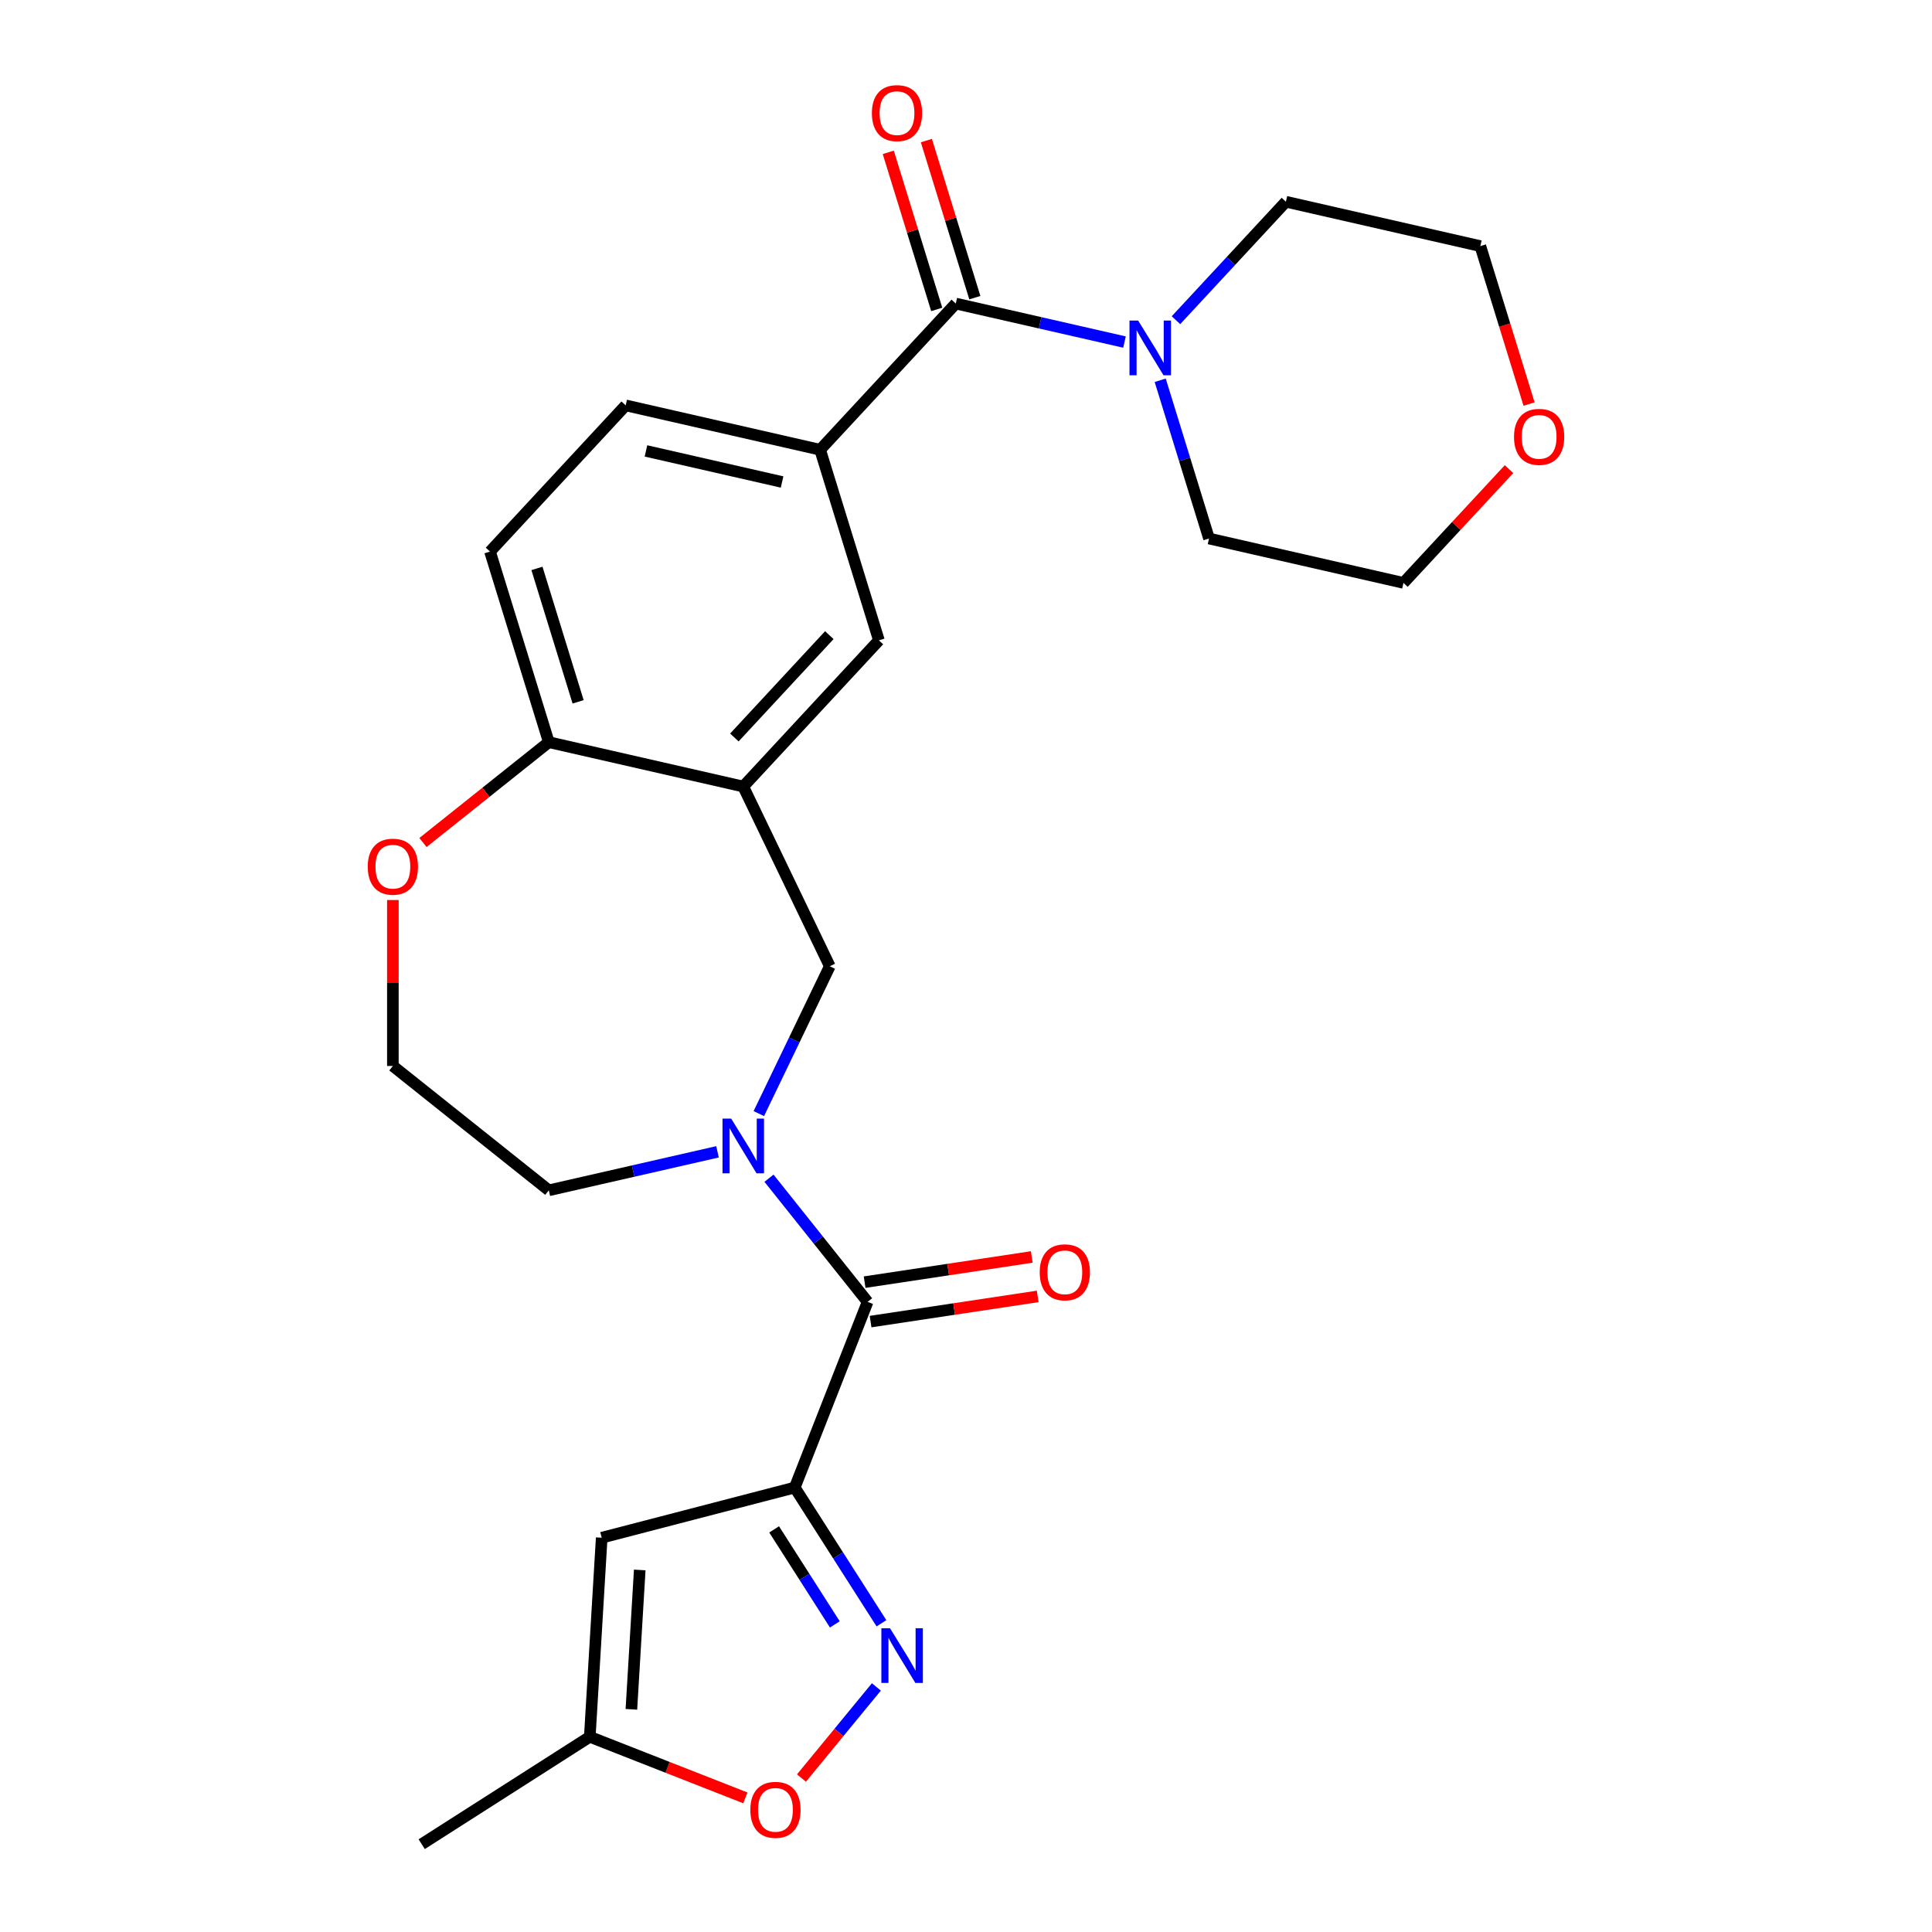 <?xml version='1.0' encoding='iso-8859-1'?>
<svg version='1.1' baseProfile='full'
              xmlns='http://www.w3.org/2000/svg'
                      xmlns:rdkit='http://www.rdkit.org/xml'
                      xmlns:xlink='http://www.w3.org/1999/xlink'
                  xml:space='preserve'
width='1000px' height='1000px' viewBox='0 0 1000 1000'>
<!-- END OF HEADER -->
<rect style='opacity:1.0;fill:#FFFFFF;stroke:none' width='1000' height='1000' x='0' y='0'> </rect>
<path class='bond-0' d='M 411.357,769.948 L 449.073,673.85' style='fill:none;fill-rule:evenodd;stroke:#000000;stroke-width:6px;stroke-linecap:butt;stroke-linejoin:miter;stroke-opacity:1' />
<path class='bond-1' d='M 411.357,769.948 L 433.798,805.076' style='fill:none;fill-rule:evenodd;stroke:#000000;stroke-width:6px;stroke-linecap:butt;stroke-linejoin:miter;stroke-opacity:1' />
<path class='bond-1' d='M 433.798,805.076 L 456.239,840.204' style='fill:none;fill-rule:evenodd;stroke:#0000FF;stroke-width:6px;stroke-linecap:butt;stroke-linejoin:miter;stroke-opacity:1' />
<path class='bond-1' d='M 400.69,791.602 L 416.399,816.191' style='fill:none;fill-rule:evenodd;stroke:#000000;stroke-width:6px;stroke-linecap:butt;stroke-linejoin:miter;stroke-opacity:1' />
<path class='bond-1' d='M 416.399,816.191 L 432.107,840.781' style='fill:none;fill-rule:evenodd;stroke:#0000FF;stroke-width:6px;stroke-linecap:butt;stroke-linejoin:miter;stroke-opacity:1' />
<path class='bond-4' d='M 411.357,769.948 L 311.444,795.92' style='fill:none;fill-rule:evenodd;stroke:#000000;stroke-width:6px;stroke-linecap:butt;stroke-linejoin:miter;stroke-opacity:1' />
<path class='bond-2' d='M 449.073,673.85 L 423.551,641.846' style='fill:none;fill-rule:evenodd;stroke:#000000;stroke-width:6px;stroke-linecap:butt;stroke-linejoin:miter;stroke-opacity:1' />
<path class='bond-2' d='M 423.551,641.846 L 398.028,609.842' style='fill:none;fill-rule:evenodd;stroke:#0000FF;stroke-width:6px;stroke-linecap:butt;stroke-linejoin:miter;stroke-opacity:1' />
<path class='bond-13' d='M 450.611,684.058 L 493.862,677.539' style='fill:none;fill-rule:evenodd;stroke:#000000;stroke-width:6px;stroke-linecap:butt;stroke-linejoin:miter;stroke-opacity:1' />
<path class='bond-13' d='M 493.862,677.539 L 537.112,671.02' style='fill:none;fill-rule:evenodd;stroke:#FF0000;stroke-width:6px;stroke-linecap:butt;stroke-linejoin:miter;stroke-opacity:1' />
<path class='bond-13' d='M 447.534,663.642 L 490.784,657.123' style='fill:none;fill-rule:evenodd;stroke:#000000;stroke-width:6px;stroke-linecap:butt;stroke-linejoin:miter;stroke-opacity:1' />
<path class='bond-13' d='M 490.784,657.123 L 534.034,650.604' style='fill:none;fill-rule:evenodd;stroke:#FF0000;stroke-width:6px;stroke-linecap:butt;stroke-linejoin:miter;stroke-opacity:1' />
<path class='bond-9' d='M 453.612,873.146 L 434.223,896.727' style='fill:none;fill-rule:evenodd;stroke:#0000FF;stroke-width:6px;stroke-linecap:butt;stroke-linejoin:miter;stroke-opacity:1' />
<path class='bond-9' d='M 434.223,896.727 L 414.833,920.308' style='fill:none;fill-rule:evenodd;stroke:#FF0000;stroke-width:6px;stroke-linecap:butt;stroke-linejoin:miter;stroke-opacity:1' />
<path class='bond-8' d='M 392.769,576.398 L 411.134,538.263' style='fill:none;fill-rule:evenodd;stroke:#0000FF;stroke-width:6px;stroke-linecap:butt;stroke-linejoin:miter;stroke-opacity:1' />
<path class='bond-8' d='M 411.134,538.263 L 429.499,500.128' style='fill:none;fill-rule:evenodd;stroke:#000000;stroke-width:6px;stroke-linecap:butt;stroke-linejoin:miter;stroke-opacity:1' />
<path class='bond-19' d='M 371.387,596.179 L 327.724,606.144' style='fill:none;fill-rule:evenodd;stroke:#0000FF;stroke-width:6px;stroke-linecap:butt;stroke-linejoin:miter;stroke-opacity:1' />
<path class='bond-19' d='M 327.724,606.144 L 284.062,616.11' style='fill:none;fill-rule:evenodd;stroke:#000000;stroke-width:6px;stroke-linecap:butt;stroke-linejoin:miter;stroke-opacity:1' />
<path class='bond-3' d='M 494.713,157.118 L 424.496,232.794' style='fill:none;fill-rule:evenodd;stroke:#000000;stroke-width:6px;stroke-linecap:butt;stroke-linejoin:miter;stroke-opacity:1' />
<path class='bond-6' d='M 494.713,157.118 L 538.375,167.083' style='fill:none;fill-rule:evenodd;stroke:#000000;stroke-width:6px;stroke-linecap:butt;stroke-linejoin:miter;stroke-opacity:1' />
<path class='bond-6' d='M 538.375,167.083 L 582.038,177.049' style='fill:none;fill-rule:evenodd;stroke:#0000FF;stroke-width:6px;stroke-linecap:butt;stroke-linejoin:miter;stroke-opacity:1' />
<path class='bond-14' d='M 504.577,154.075 L 492.038,113.421' style='fill:none;fill-rule:evenodd;stroke:#000000;stroke-width:6px;stroke-linecap:butt;stroke-linejoin:miter;stroke-opacity:1' />
<path class='bond-14' d='M 492.038,113.421 L 479.498,72.768' style='fill:none;fill-rule:evenodd;stroke:#FF0000;stroke-width:6px;stroke-linecap:butt;stroke-linejoin:miter;stroke-opacity:1' />
<path class='bond-14' d='M 484.848,160.161 L 472.308,119.507' style='fill:none;fill-rule:evenodd;stroke:#000000;stroke-width:6px;stroke-linecap:butt;stroke-linejoin:miter;stroke-opacity:1' />
<path class='bond-14' d='M 472.308,119.507 L 459.768,78.854' style='fill:none;fill-rule:evenodd;stroke:#FF0000;stroke-width:6px;stroke-linecap:butt;stroke-linejoin:miter;stroke-opacity:1' />
<path class='bond-11' d='M 311.444,795.92 L 305.27,898.969' style='fill:none;fill-rule:evenodd;stroke:#000000;stroke-width:6px;stroke-linecap:butt;stroke-linejoin:miter;stroke-opacity:1' />
<path class='bond-11' d='M 331.128,812.612 L 326.806,884.747' style='fill:none;fill-rule:evenodd;stroke:#000000;stroke-width:6px;stroke-linecap:butt;stroke-linejoin:miter;stroke-opacity:1' />
<path class='bond-5' d='M 384.707,407.117 L 429.499,500.128' style='fill:none;fill-rule:evenodd;stroke:#000000;stroke-width:6px;stroke-linecap:butt;stroke-linejoin:miter;stroke-opacity:1' />
<path class='bond-10' d='M 384.707,407.117 L 454.924,331.441' style='fill:none;fill-rule:evenodd;stroke:#000000;stroke-width:6px;stroke-linecap:butt;stroke-linejoin:miter;stroke-opacity:1' />
<path class='bond-10' d='M 380.105,381.722 L 429.257,328.749' style='fill:none;fill-rule:evenodd;stroke:#000000;stroke-width:6px;stroke-linecap:butt;stroke-linejoin:miter;stroke-opacity:1' />
<path class='bond-12' d='M 384.707,407.117 L 284.062,384.145' style='fill:none;fill-rule:evenodd;stroke:#000000;stroke-width:6px;stroke-linecap:butt;stroke-linejoin:miter;stroke-opacity:1' />
<path class='bond-21' d='M 608.679,165.733 L 637.127,135.073' style='fill:none;fill-rule:evenodd;stroke:#0000FF;stroke-width:6px;stroke-linecap:butt;stroke-linejoin:miter;stroke-opacity:1' />
<path class='bond-21' d='M 637.127,135.073 L 665.575,104.414' style='fill:none;fill-rule:evenodd;stroke:#000000;stroke-width:6px;stroke-linecap:butt;stroke-linejoin:miter;stroke-opacity:1' />
<path class='bond-22' d='M 600.522,196.83 L 613.155,237.784' style='fill:none;fill-rule:evenodd;stroke:#0000FF;stroke-width:6px;stroke-linecap:butt;stroke-linejoin:miter;stroke-opacity:1' />
<path class='bond-22' d='M 613.155,237.784 L 625.787,278.737' style='fill:none;fill-rule:evenodd;stroke:#000000;stroke-width:6px;stroke-linecap:butt;stroke-linejoin:miter;stroke-opacity:1' />
<path class='bond-7' d='M 424.496,232.794 L 454.924,331.441' style='fill:none;fill-rule:evenodd;stroke:#000000;stroke-width:6px;stroke-linecap:butt;stroke-linejoin:miter;stroke-opacity:1' />
<path class='bond-28' d='M 424.496,232.794 L 323.85,209.822' style='fill:none;fill-rule:evenodd;stroke:#000000;stroke-width:6px;stroke-linecap:butt;stroke-linejoin:miter;stroke-opacity:1' />
<path class='bond-28' d='M 404.804,249.477 L 334.352,233.397' style='fill:none;fill-rule:evenodd;stroke:#000000;stroke-width:6px;stroke-linecap:butt;stroke-linejoin:miter;stroke-opacity:1' />
<path class='bond-26' d='M 385.787,930.57 L 345.528,914.77' style='fill:none;fill-rule:evenodd;stroke:#FF0000;stroke-width:6px;stroke-linecap:butt;stroke-linejoin:miter;stroke-opacity:1' />
<path class='bond-26' d='M 345.528,914.77 L 305.27,898.969' style='fill:none;fill-rule:evenodd;stroke:#000000;stroke-width:6px;stroke-linecap:butt;stroke-linejoin:miter;stroke-opacity:1' />
<path class='bond-23' d='M 305.27,898.969 L 218.272,954.545' style='fill:none;fill-rule:evenodd;stroke:#000000;stroke-width:6px;stroke-linecap:butt;stroke-linejoin:miter;stroke-opacity:1' />
<path class='bond-17' d='M 284.062,384.145 L 253.633,285.498' style='fill:none;fill-rule:evenodd;stroke:#000000;stroke-width:6px;stroke-linecap:butt;stroke-linejoin:miter;stroke-opacity:1' />
<path class='bond-17' d='M 299.227,363.262 L 277.927,294.209' style='fill:none;fill-rule:evenodd;stroke:#000000;stroke-width:6px;stroke-linecap:butt;stroke-linejoin:miter;stroke-opacity:1' />
<path class='bond-27' d='M 284.062,384.145 L 251.496,410.115' style='fill:none;fill-rule:evenodd;stroke:#000000;stroke-width:6px;stroke-linecap:butt;stroke-linejoin:miter;stroke-opacity:1' />
<path class='bond-27' d='M 251.496,410.115 L 218.931,436.085' style='fill:none;fill-rule:evenodd;stroke:#FF0000;stroke-width:6px;stroke-linecap:butt;stroke-linejoin:miter;stroke-opacity:1' />
<path class='bond-15' d='M 203.35,465.852 L 203.35,508.798' style='fill:none;fill-rule:evenodd;stroke:#FF0000;stroke-width:6px;stroke-linecap:butt;stroke-linejoin:miter;stroke-opacity:1' />
<path class='bond-15' d='M 203.35,508.798 L 203.35,551.745' style='fill:none;fill-rule:evenodd;stroke:#000000;stroke-width:6px;stroke-linecap:butt;stroke-linejoin:miter;stroke-opacity:1' />
<path class='bond-16' d='M 323.85,209.822 L 253.633,285.498' style='fill:none;fill-rule:evenodd;stroke:#000000;stroke-width:6px;stroke-linecap:butt;stroke-linejoin:miter;stroke-opacity:1' />
<path class='bond-18' d='M 781.069,242.825 L 753.751,272.267' style='fill:none;fill-rule:evenodd;stroke:#FF0000;stroke-width:6px;stroke-linecap:butt;stroke-linejoin:miter;stroke-opacity:1' />
<path class='bond-18' d='M 753.751,272.267 L 726.433,301.709' style='fill:none;fill-rule:evenodd;stroke:#000000;stroke-width:6px;stroke-linecap:butt;stroke-linejoin:miter;stroke-opacity:1' />
<path class='bond-29' d='M 791.437,209.132 L 778.829,168.259' style='fill:none;fill-rule:evenodd;stroke:#FF0000;stroke-width:6px;stroke-linecap:butt;stroke-linejoin:miter;stroke-opacity:1' />
<path class='bond-29' d='M 778.829,168.259 L 766.221,127.385' style='fill:none;fill-rule:evenodd;stroke:#000000;stroke-width:6px;stroke-linecap:butt;stroke-linejoin:miter;stroke-opacity:1' />
<path class='bond-20' d='M 284.062,616.11 L 203.35,551.745' style='fill:none;fill-rule:evenodd;stroke:#000000;stroke-width:6px;stroke-linecap:butt;stroke-linejoin:miter;stroke-opacity:1' />
<path class='bond-25' d='M 665.575,104.414 L 766.221,127.385' style='fill:none;fill-rule:evenodd;stroke:#000000;stroke-width:6px;stroke-linecap:butt;stroke-linejoin:miter;stroke-opacity:1' />
<path class='bond-24' d='M 625.787,278.737 L 726.433,301.709' style='fill:none;fill-rule:evenodd;stroke:#000000;stroke-width:6px;stroke-linecap:butt;stroke-linejoin:miter;stroke-opacity:1' />
<path  class='atom-2' d='M 460.673 842.785
L 469.953 857.785
Q 470.873 859.265, 472.353 861.945
Q 473.833 864.625, 473.913 864.785
L 473.913 842.785
L 477.673 842.785
L 477.673 871.105
L 473.793 871.105
L 463.833 854.705
Q 462.673 852.785, 461.433 850.585
Q 460.233 848.385, 459.873 847.705
L 459.873 871.105
L 456.193 871.105
L 456.193 842.785
L 460.673 842.785
' fill='#0000FF'/>
<path  class='atom-3' d='M 378.447 578.978
L 387.727 593.978
Q 388.647 595.458, 390.127 598.138
Q 391.607 600.818, 391.687 600.978
L 391.687 578.978
L 395.447 578.978
L 395.447 607.298
L 391.567 607.298
L 381.607 590.898
Q 380.447 588.978, 379.207 586.778
Q 378.007 584.578, 377.647 583.898
L 377.647 607.298
L 373.967 607.298
L 373.967 578.978
L 378.447 578.978
' fill='#0000FF'/>
<path  class='atom-7' d='M 589.098 165.929
L 598.378 180.929
Q 599.298 182.409, 600.778 185.089
Q 602.258 187.769, 602.338 187.929
L 602.338 165.929
L 606.098 165.929
L 606.098 194.249
L 602.218 194.249
L 592.258 177.849
Q 591.098 175.929, 589.858 173.729
Q 588.658 171.529, 588.298 170.849
L 588.298 194.249
L 584.618 194.249
L 584.618 165.929
L 589.098 165.929
' fill='#0000FF'/>
<path  class='atom-10' d='M 388.368 936.765
Q 388.368 929.965, 391.728 926.165
Q 395.088 922.365, 401.368 922.365
Q 407.648 922.365, 411.008 926.165
Q 414.368 929.965, 414.368 936.765
Q 414.368 943.645, 410.968 947.565
Q 407.568 951.445, 401.368 951.445
Q 395.128 951.445, 391.728 947.565
Q 388.368 943.685, 388.368 936.765
M 401.368 948.245
Q 405.688 948.245, 408.008 945.365
Q 410.368 942.445, 410.368 936.765
Q 410.368 931.205, 408.008 928.405
Q 405.688 925.565, 401.368 925.565
Q 397.048 925.565, 394.688 928.365
Q 392.368 931.165, 392.368 936.765
Q 392.368 942.485, 394.688 945.365
Q 397.048 948.245, 401.368 948.245
' fill='#FF0000'/>
<path  class='atom-14' d='M 538.154 658.544
Q 538.154 651.744, 541.514 647.944
Q 544.874 644.144, 551.154 644.144
Q 557.434 644.144, 560.794 647.944
Q 564.154 651.744, 564.154 658.544
Q 564.154 665.424, 560.754 669.344
Q 557.354 673.224, 551.154 673.224
Q 544.914 673.224, 541.514 669.344
Q 538.154 665.464, 538.154 658.544
M 551.154 670.024
Q 555.474 670.024, 557.794 667.144
Q 560.154 664.224, 560.154 658.544
Q 560.154 652.984, 557.794 650.184
Q 555.474 647.344, 551.154 647.344
Q 546.834 647.344, 544.474 650.144
Q 542.154 652.944, 542.154 658.544
Q 542.154 664.264, 544.474 667.144
Q 546.834 670.024, 551.154 670.024
' fill='#FF0000'/>
<path  class='atom-15' d='M 451.284 58.55
Q 451.284 51.75, 454.644 47.95
Q 458.004 44.15, 464.284 44.15
Q 470.564 44.15, 473.924 47.95
Q 477.284 51.75, 477.284 58.55
Q 477.284 65.43, 473.884 69.35
Q 470.484 73.23, 464.284 73.23
Q 458.044 73.23, 454.644 69.35
Q 451.284 65.47, 451.284 58.55
M 464.284 70.03
Q 468.604 70.03, 470.924 67.15
Q 473.284 64.23, 473.284 58.55
Q 473.284 52.99, 470.924 50.19
Q 468.604 47.35, 464.284 47.35
Q 459.964 47.35, 457.604 50.15
Q 455.284 52.95, 455.284 58.55
Q 455.284 64.27, 457.604 67.15
Q 459.964 70.03, 464.284 70.03
' fill='#FF0000'/>
<path  class='atom-16' d='M 190.35 448.591
Q 190.35 441.791, 193.71 437.991
Q 197.07 434.191, 203.35 434.191
Q 209.63 434.191, 212.99 437.991
Q 216.35 441.791, 216.35 448.591
Q 216.35 455.471, 212.95 459.391
Q 209.55 463.271, 203.35 463.271
Q 197.11 463.271, 193.71 459.391
Q 190.35 455.511, 190.35 448.591
M 203.35 460.071
Q 207.67 460.071, 209.99 457.191
Q 212.35 454.271, 212.35 448.591
Q 212.35 443.031, 209.99 440.231
Q 207.67 437.391, 203.35 437.391
Q 199.03 437.391, 196.67 440.191
Q 194.35 442.991, 194.35 448.591
Q 194.35 454.311, 196.67 457.191
Q 199.03 460.071, 203.35 460.071
' fill='#FF0000'/>
<path  class='atom-19' d='M 783.65 226.113
Q 783.65 219.313, 787.01 215.513
Q 790.37 211.713, 796.65 211.713
Q 802.93 211.713, 806.29 215.513
Q 809.65 219.313, 809.65 226.113
Q 809.65 232.993, 806.25 236.913
Q 802.85 240.793, 796.65 240.793
Q 790.41 240.793, 787.01 236.913
Q 783.65 233.033, 783.65 226.113
M 796.65 237.593
Q 800.97 237.593, 803.29 234.713
Q 805.65 231.793, 805.65 226.113
Q 805.65 220.553, 803.29 217.753
Q 800.97 214.913, 796.65 214.913
Q 792.33 214.913, 789.97 217.713
Q 787.65 220.513, 787.65 226.113
Q 787.65 231.833, 789.97 234.713
Q 792.33 237.593, 796.65 237.593
' fill='#FF0000'/>
</svg>
